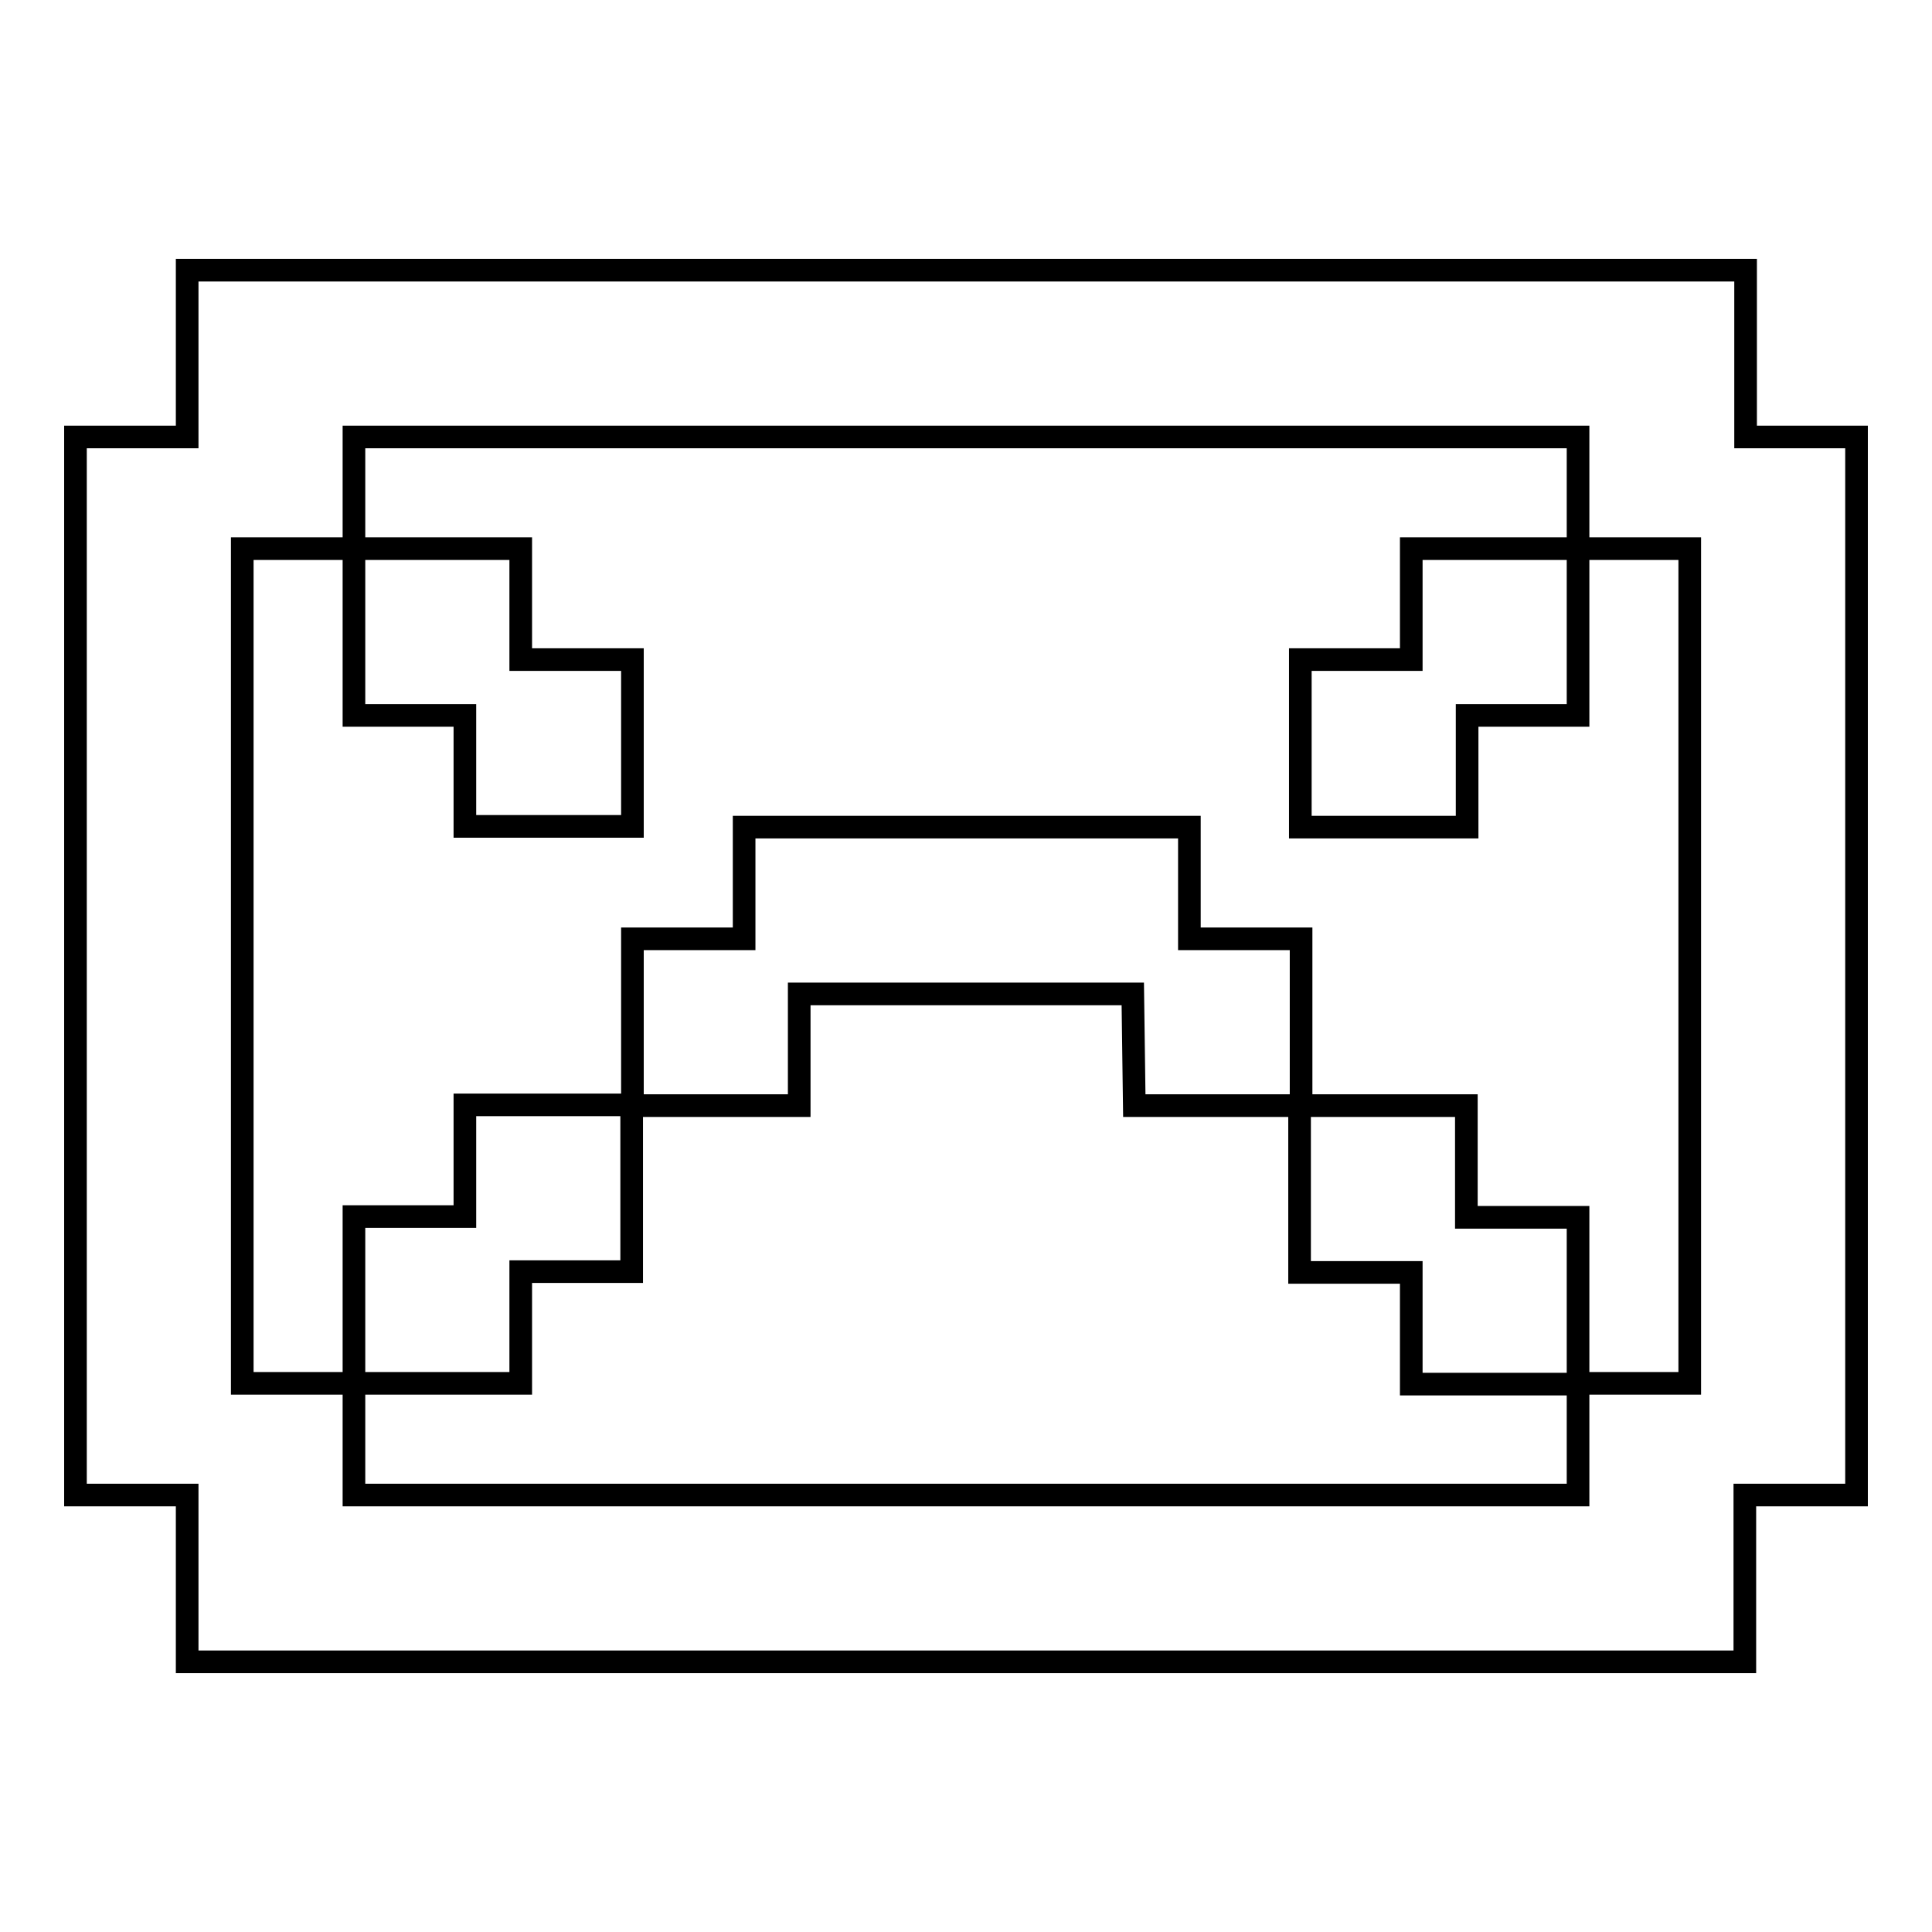 <?xml version="1.0" encoding="utf-8"?>
<!-- Svg Vector Icons : http://www.onlinewebfonts.com/icon -->
<!DOCTYPE svg PUBLIC "-//W3C//DTD SVG 1.1//EN" "http://www.w3.org/Graphics/SVG/1.1/DTD/svg11.dtd">
<svg version="1.1" xmlns="http://www.w3.org/2000/svg" xmlns:xlink="http://www.w3.org/1999/xlink" x="0px" y="0px" viewBox="0 0 256 256" enable-background="new 0 0 256 256" xml:space="preserve">
<g><g><path stroke-width="3" fill-opacity="0" stroke="#000000"  d="M231.2,198.1v22.1H24.8v-22.1H10V57.9h14.8V35.8h206.5v22.1H246v140.2H231.2z M223.9,72.7h-14.8V57.9H46.9v14.8H32.1v110.6h14.8v14.8h162.2v-14.8h14.8V72.7L223.9,72.7z M61.6,161.2v-14.8h22.1v22.1H69v14.8H46.9v-22.1H61.6z M150.1,131.7h-44.2v14.8H83.8v-22.1h14.8v-14.8h59v14.8h14.8v22.1h-22.1L150.1,131.7L150.1,131.7z M187,168.6h-14.8v-22.1h22.1v14.8h14.8v22.1H187V168.6z M194.4,94.8v14.8h-22.1V87.4H187V72.7h22.1v22.1H194.4z M69,87.4h14.8v22.1H61.6V94.8H46.9V72.7H69V87.4z"/></g></g>
</svg>